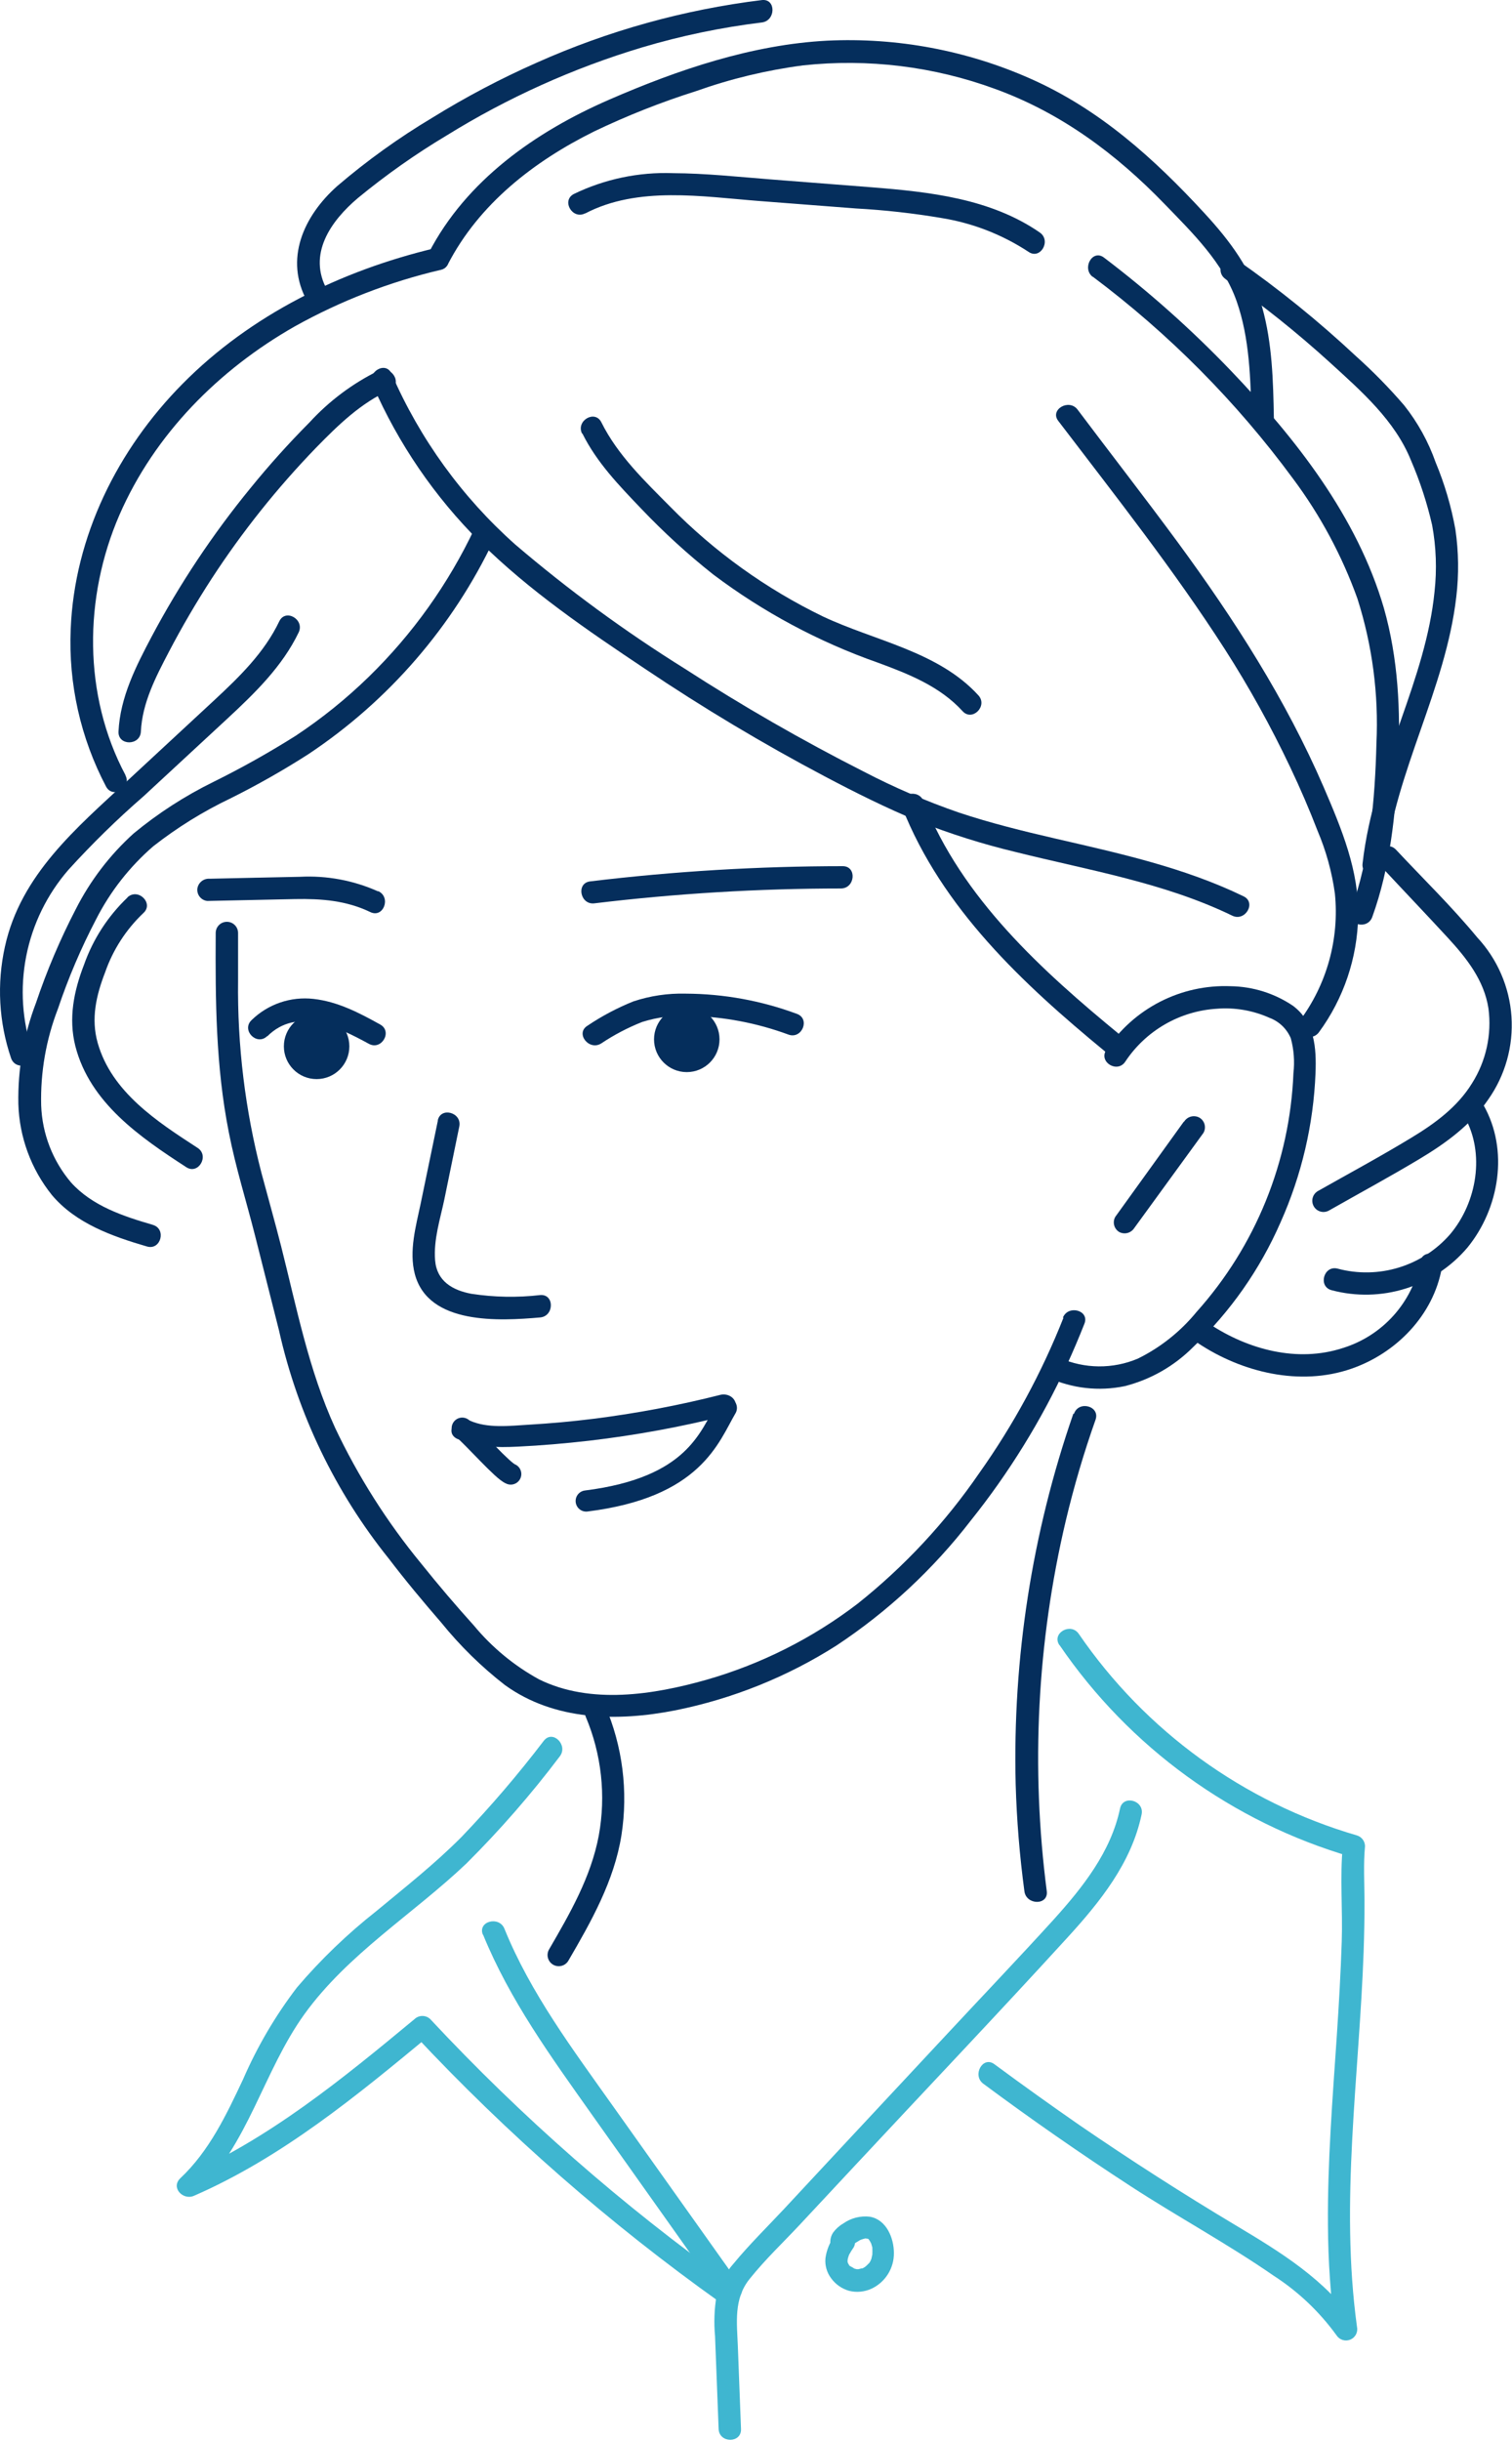 <svg xmlns="http://www.w3.org/2000/svg" width="1122" height="1810" viewBox="0 0 1122 1810" fill="none"><g clip-path="url(#clip0)"><path d="M784.628 1021.35C786.83 1021.35 788.941 1020.47 790.498 1018.92C792.055 1017.36 792.93 1015.25 792.93 1013.04C792.93 1010.84 792.055 1008.73 790.498 1007.17C788.941 1005.62 786.83 1004.74 784.628 1004.74C782.426 1004.74 780.315 1005.62 778.758 1007.17C777.201 1008.73 776.326 1010.84 776.326 1013.04C776.326 1015.25 777.201 1017.36 778.758 1018.92C780.315 1020.47 782.426 1021.35 784.628 1021.35Z" fill="#052E5C"></path><path d="M777.559 1021.35C795.413 1029.57 815.435 1031.84 834.676 1027.82C853.906 1022.93 871.447 1012.9 885.428 998.821C912.993 972.655 935.03 941.226 950.237 906.394C965.863 871.488 974.673 833.917 976.194 795.703C976.914 776.941 975.586 757.958 959.591 745.892C945.858 736.578 929.693 731.497 913.1 731.281C894.93 730.565 876.884 734.555 860.709 742.865C844.535 751.175 830.782 763.523 820.784 778.712C815.25 787.734 829.363 796.091 835.118 787.069C842.62 775.787 852.627 766.39 864.359 759.612C876.09 752.834 889.229 748.859 902.751 747.995C916.227 746.888 929.765 749.211 942.101 754.748C945.623 756.07 948.839 758.097 951.551 760.705C954.263 763.312 956.414 766.445 957.875 769.912C960.148 778.328 960.806 787.098 959.812 795.759C957.158 861.365 931.715 923.994 887.863 972.864C875.978 987.369 861.126 999.164 844.306 1007.45C835.121 1011.32 825.241 1013.27 815.275 1013.17C805.31 1013.08 795.469 1010.94 786.359 1006.9C776.674 1002.58 768.206 1016.92 777.947 1021.24L777.559 1021.35Z" fill="#052E5C"></path><path d="M878.448 831.733L827.641 902.243C826.534 904.145 826.227 906.407 826.788 908.535C827.348 910.662 828.73 912.48 830.629 913.589C832.516 914.557 834.695 914.787 836.742 914.234C838.788 913.681 840.556 912.386 841.698 910.6L893.004 840.09C894.115 838.196 894.431 835.938 893.881 833.811C893.331 831.685 891.961 829.863 890.07 828.745C888.151 827.678 885.894 827.394 883.77 827.95C881.646 828.507 879.819 829.862 878.669 831.733H878.448Z" fill="#052E5C"></path><path d="M831.732 767.863C773.232 719.824 713.791 666.138 685.344 594.079C681.469 584.282 665.419 588.544 669.349 598.506C698.959 673.555 758.953 729.453 819.999 779.652C828.19 786.349 839.979 774.671 831.732 767.863Z" fill="#052E5C"></path><path d="M796.476 1048.3C765.864 1136.57 751.373 1229.63 753.694 1323.04C754.466 1349.57 756.628 1376.04 760.169 1402.35C761.497 1412.81 778.101 1412.97 776.773 1402.35C764.846 1310.74 769.608 1217.74 790.83 1127.83C796.863 1102.43 804.224 1077.36 812.968 1052.73C816.511 1042.6 800.461 1038.23 796.974 1048.3H796.476Z" fill="#052E5C"></path><path d="M434.644 1272.95C446.394 1300.77 449.76 1331.41 444.33 1361.11C438.518 1391.89 422.856 1419 407.303 1445.74C406.289 1447.63 406.049 1449.85 406.634 1451.91C407.219 1453.98 408.584 1455.74 410.441 1456.83C412.298 1457.91 414.503 1458.23 416.591 1457.72C418.68 1457.21 420.489 1455.91 421.638 1454.09C438.684 1424.87 455.786 1394.71 461.155 1360.78C466.227 1328.21 462.007 1294.87 448.979 1264.59C444.828 1254.79 430.493 1263.26 434.644 1272.95Z" fill="#052E5C"></path><path d="M549.874 1801.22L547.549 1740.34C546.885 1722.41 544.229 1704.81 556.239 1689.86C568.249 1674.92 581.255 1662.74 593.708 1649.4L633.999 1606.24C686.688 1549.73 739.986 1493.77 792.121 1436.71C816.252 1410.31 839.607 1381.37 847.134 1345.45C849.348 1334.99 833.353 1330.56 831.139 1341.02C824.332 1373.29 803.467 1399.41 781.937 1423.32C756.202 1451.6 729.802 1479.27 703.734 1507.22L623.207 1593.51L581.974 1637.78C569.466 1651.18 556.128 1664.18 544.505 1678.3C538.457 1685.08 534.095 1693.19 531.776 1701.98C530.062 1711.98 529.671 1722.16 530.614 1732.26L533.27 1801.11C533.713 1811.79 550.317 1811.79 549.874 1801.11V1801.22Z" fill="#3FB6D0"></path><path d="M358.491 1434.61C378.304 1483.15 409.021 1525.32 439.184 1567.94L534.655 1702.43C540.799 1711.11 555.188 1702.81 548.99 1694.07L454.902 1561.74C425.237 1519.9 393.746 1478.05 374.319 1430.18C370.39 1420.38 354.284 1424.65 358.325 1434.61H358.491Z" fill="#3FB6D0"></path><path d="M789.172 977.067C773.027 1017.87 752.029 1056.57 726.632 1092.35C701.544 1128.89 671.158 1161.5 636.474 1189.1C602.826 1214.84 564.639 1234.03 523.901 1245.66C484.717 1256.73 438.282 1264.03 400.149 1245.33C381.624 1235.21 365.19 1221.67 351.722 1205.42C338.217 1190.48 325.137 1175.11 312.482 1159.32C287.193 1128.57 265.78 1094.84 248.724 1058.87C229.131 1016.14 220.11 969.595 208.654 924.267C204.005 905.948 198.858 887.905 193.987 869.641C181.901 823.081 176.075 775.117 176.664 727.016C176.664 715.283 176.664 703.55 176.664 691.816C176.664 689.615 175.789 687.503 174.232 685.946C172.676 684.389 170.564 683.515 168.362 683.515C166.16 683.515 164.049 684.389 162.492 685.946C160.935 687.503 160.06 689.615 160.06 691.816C159.784 741.627 160.06 790.553 169.801 839.644C174.838 865.546 182.807 890.673 189.283 916.298L207.049 986.586C220.897 1048.43 248.749 1106.28 288.462 1155.67C300.914 1171.99 314.031 1187.71 327.48 1203.21C341.384 1220.4 357.225 1235.92 374.69 1249.48C411.439 1275.99 458.151 1276.65 501.044 1268.24C543.594 1259.71 584.199 1243.39 620.811 1220.09C658.888 1194.89 692.547 1163.59 720.433 1127.44C748.741 1092.08 772.641 1053.4 791.607 1012.27C796.256 1002.16 800.628 991.899 804.724 981.495C808.654 971.588 792.603 967.271 788.729 977.067H789.172Z" fill="#052E5C"></path><path d="M786.292 1219.92C838.062 1295.65 914.475 1351.1 1002.53 1376.83L996.438 1368.8C994.225 1392.16 996.438 1416.07 995.664 1439.53C994.889 1463 993.561 1486.08 992.011 1509.38C988.856 1556.2 985.037 1603.13 985.425 1650.12C985.553 1676.72 987.402 1703.29 990.959 1729.65L1006.12 1723.23C983.986 1690.58 950.225 1669.94 917.018 1650.12C877.612 1626.55 838.981 1601.79 801.125 1575.85C779.835 1561.09 758.767 1546.02 737.92 1530.63C729.341 1524.21 721.316 1538.66 729.508 1544.97C765.15 1571.42 801.586 1596.75 838.815 1620.96C873.738 1643.7 910.764 1663.68 945.023 1687.37C963.224 1699.1 979.083 1714.11 991.789 1731.65C992.856 1733.3 994.472 1734.53 996.353 1735.11C998.234 1735.69 1000.26 1735.58 1002.07 1734.82C1003.89 1734.05 1005.37 1732.66 1006.26 1730.91C1007.15 1729.16 1007.4 1727.14 1006.95 1725.23C994.28 1632.97 1008.56 1539.93 1011.88 1447.56C1012.32 1434.61 1012.6 1421.6 1012.54 1408.82C1012.49 1396.03 1011.66 1382.2 1012.93 1368.97C1012.91 1367.15 1012.31 1365.4 1011.21 1363.95C1010.11 1362.51 1008.58 1361.45 1006.84 1360.94C922.869 1336.46 849.962 1283.66 800.515 1211.51C794.483 1202.77 780.093 1211.07 786.181 1219.92H786.292Z" fill="#3FB6D0"></path><path d="M542.842 1693.07C461.964 1635.43 387.075 1569.81 319.301 1497.21C317.724 1495.69 315.622 1494.85 313.435 1494.85C311.248 1494.85 309.145 1495.69 307.568 1497.21C254.104 1541.48 199.7 1586.04 135.555 1613.99L145.572 1627.05C184.314 1590.46 195.383 1535.89 225.878 1493.55C258.145 1448.84 306.572 1419.34 346.089 1381.81C371.001 1357.01 394.137 1330.49 415.326 1302.45C421.912 1294.14 410.234 1282.36 403.593 1290.71C384.564 1315.66 364.146 1339.51 342.436 1362.16C322.733 1381.98 300.761 1399.3 279.287 1417.07C257.815 1433.97 238.071 1452.95 220.344 1473.74C204.29 1494.76 190.854 1517.66 180.329 1541.93C167.932 1568.22 155.313 1594.95 133.839 1615.15C126.478 1622.12 135.831 1631.75 143.912 1628.21C209.33 1599.71 264.786 1553.94 319.301 1508.83H307.568C376.381 1582.41 452.4 1648.9 534.484 1707.3C543.174 1713.5 551.476 1699.11 542.842 1692.96V1693.07Z" fill="#3FB6D0"></path><path d="M632.282 1660.09C632.946 1661.29 633.143 1662.69 632.835 1664.02C632.282 1665.9 632.282 1665.13 632.835 1664.63C631.507 1666.4 632.835 1664.63 633.389 1664.18C633.942 1663.74 633.389 1664.18 633.057 1664.18C632.725 1664.18 633.942 1663.58 634.108 1663.52L636.986 1661.8C637.693 1661.25 638.501 1660.84 639.366 1660.59C639.366 1660.59 637.65 1661.14 639.366 1660.59L640.584 1660.2L641.856 1659.87C642.963 1659.59 641.856 1659.54 641.524 1659.87C641.947 1659.81 642.374 1659.81 642.797 1659.87C644.291 1659.87 641.912 1659.48 642.797 1659.87C643.683 1660.25 644.458 1660.2 643.295 1659.87C642.133 1659.54 643.295 1659.87 643.627 1659.87C643.96 1659.87 644.9 1660.75 643.959 1659.87C643.019 1658.98 643.959 1659.87 643.959 1659.87C643.959 1659.87 644.845 1660.59 644.956 1660.92C645.066 1661.25 643.849 1659.26 644.956 1660.92C646.063 1662.58 645.786 1662.41 646.229 1663.19C646.671 1663.96 645.73 1661.69 646.229 1662.86L646.616 1664.07C646.893 1664.9 647.114 1665.73 647.335 1666.56C647.309 1666.97 647.309 1667.38 647.335 1667.78C647.335 1669 647.335 1666.29 647.335 1667.78C647.39 1668.74 647.39 1669.7 647.335 1670.66C647.335 1671.1 647.335 1671.55 647.335 1671.93C647.335 1673.76 647.335 1671.6 647.335 1671.66C647.335 1671.71 646.838 1673.98 646.782 1674.15C646.727 1674.31 646.782 1674.92 646.395 1675.36C645.952 1676.97 646.395 1675.36 646.395 1675.36C646.094 1676.35 645.605 1677.27 644.956 1678.08C644.716 1678.38 644.494 1678.69 644.292 1679.02C644.292 1679.02 645.565 1677.58 644.292 1678.69C643.799 1679.26 643.262 1679.8 642.687 1680.29C642.687 1680.29 641.912 1680.84 641.856 1681.06C641.801 1681.29 643.351 1680.01 642.133 1680.79C640.915 1681.56 640.694 1681.67 639.919 1682.06C638.093 1682.95 641.248 1681.67 639.255 1682.06L637.097 1682.61C635.99 1682.61 638.757 1682.61 637.595 1682.61H635.326C634.274 1682.61 637.152 1683 635.658 1682.61L633.555 1682.06C632.226 1681.67 633.887 1682.06 634.053 1682.06C633.732 1681.87 633.399 1681.71 633.057 1681.56L632.115 1681.01C631.728 1681.01 631.009 1679.85 631.673 1681.01C632.337 1682.17 631.673 1681.01 631.673 1681.01L630.732 1680.07C629.736 1679.13 630.732 1680.07 630.732 1680.51C630.732 1680.95 630.068 1679.57 629.846 1679.13C629.642 1678.85 629.457 1678.55 629.293 1678.24C628.629 1676.91 629.68 1679.46 629.293 1678.24L628.961 1677.25C628.573 1675.7 628.961 1677.25 628.961 1677.58C628.961 1677.19 628.961 1673.48 628.961 1675.92C629.089 1674.93 629.331 1673.97 629.68 1673.04C629.804 1672.63 629.952 1672.22 630.123 1671.82C630.4 1670.88 629.459 1673.04 630.123 1671.82C631.167 1669.92 632.313 1668.07 633.555 1666.29C634.569 1664.39 634.81 1662.18 634.224 1660.11C633.639 1658.04 632.275 1656.28 630.417 1655.2C628.56 1654.11 626.355 1653.79 624.267 1654.3C622.179 1654.81 620.369 1656.11 619.22 1657.93C615.649 1662.83 613.348 1668.53 612.523 1674.53C612.05 1679.81 613.548 1685.08 616.729 1689.31C620.012 1693.85 624.732 1697.15 630.123 1698.66C635.679 1700.03 641.535 1699.47 646.727 1697.06C651.743 1694.71 655.976 1690.97 658.921 1686.27C661.865 1681.58 663.396 1676.14 663.33 1670.6C663.33 1659.54 657.796 1645.87 645.509 1643.71C638.483 1642.87 631.397 1644.68 625.64 1648.8C622.704 1650.5 620.159 1652.8 618.168 1655.55C616.953 1657.42 616.252 1659.57 616.136 1661.8C616.019 1664.02 616.491 1666.24 617.504 1668.22C618.624 1670.11 620.442 1671.49 622.565 1672.04C624.688 1672.6 626.946 1672.31 628.85 1671.21C630.636 1670.07 631.931 1668.3 632.484 1666.26C633.037 1664.21 632.807 1662.03 631.839 1660.14L632.282 1660.09Z" fill="#3FB6D0"></path><path d="M234.945 800.15C248.364 800.15 259.242 789.272 259.242 775.853C259.242 762.435 248.364 751.557 234.945 751.557C221.526 751.557 210.648 762.435 210.648 775.853C210.648 789.272 221.526 800.15 234.945 800.15Z" fill="#052E5C"></path><path d="M509.629 794.982C523.047 794.982 533.925 784.104 533.925 770.685C533.925 757.267 523.047 746.389 509.629 746.389C496.21 746.389 485.332 757.267 485.332 770.685C485.332 784.104 496.21 794.982 509.629 794.982Z" fill="#052E5C"></path><path d="M446.072 773.758C455.621 767.375 465.822 762.027 476.504 757.804C488 754.188 500.054 752.667 512.088 753.313C537.005 753.858 561.659 758.53 585.046 767.141C595.071 770.843 601.441 755.518 591.417 751.816C564.991 741.993 537.04 736.907 508.848 736.791C495.657 736.443 482.506 738.39 469.982 742.547C458.016 747.357 446.587 753.411 435.886 760.61C426.758 766.277 437.068 779.329 446.072 773.758Z" fill="#052E5C"></path><path d="M198.312 768.468C220.451 746.329 250.946 761.605 273.748 774.002C283.102 779.149 291.514 764.815 282.105 759.668C266.553 751.034 250.614 742.677 232.626 740.684C224.257 739.735 215.782 740.663 207.816 743.401C199.851 746.14 192.596 750.619 186.579 756.513C178.941 764.04 190.675 775.773 198.312 768.246V768.468Z" fill="#052E5C"></path><path d="M324.931 830.901L312.146 892.556C308.659 909.159 303.346 927.645 307.829 944.746C317.902 982.603 370.702 979.503 400.81 976.902C411.381 975.961 411.491 959.358 400.81 960.298C383.852 962.256 366.71 961.94 349.836 959.357C335.834 956.756 324.156 950.004 322.883 934.618C321.61 919.232 326.702 903.846 329.746 889.29L340.815 835.328C342.974 824.868 326.979 820.44 324.82 830.901H324.931Z" fill="#052E5C"></path><path d="M441.039 669.839C501.748 662.514 562.842 658.833 623.992 658.814C634.656 658.785 636.044 642.24 625.326 642.264C562.703 642.286 500.138 646.053 437.965 653.544C427.314 654.796 430.498 671.099 441.039 669.839Z" fill="#052E5C"></path><path d="M280.411 660.898C262.267 652.799 242.462 649.113 222.618 650.142C200.26 650.55 177.929 651.122 155.579 651.584C153.408 651.423 151.257 652.094 149.562 653.46C147.866 654.826 146.754 656.786 146.45 658.942C146.218 661.128 146.863 663.316 148.242 665.027C149.621 666.739 151.623 667.833 153.808 668.071L218.836 666.673C238.509 666.305 256.9 667.714 274.824 676.318C284.489 680.983 290.396 665.455 280.794 660.836L280.411 660.898Z" fill="#052E5C"></path><path d="M339.747 1067.06C353.692 1073.27 368.783 1073.43 384.116 1072.69C401.803 1071.85 419.43 1070.32 436.996 1068.32C471.694 1064.27 505.997 1057.97 539.618 1049.46C541.868 1048.85 543.759 1047.5 544.889 1045.7C546.019 1043.89 546.3 1041.78 545.672 1039.8C545.044 1037.81 543.556 1036.12 541.524 1035.08C539.492 1034.05 537.076 1033.74 534.789 1034.23C503.833 1042.08 472.286 1048.03 440.377 1052.04C424.501 1054.04 408.564 1055.46 392.567 1056.41C378.26 1057.26 361.901 1059.31 348.681 1053.41C338.359 1048.72 329.183 1062.37 339.566 1067.06H339.747Z" fill="#052E5C"></path><path d="M94.538 665.584C80.036 679.426 69.001 696.491 62.327 715.395C54.8 734.877 50.704 755.023 55.907 775.666C66.644 817.674 104.002 843.299 138.261 865.492C147.227 871.303 155.584 856.914 146.618 851.158C116.676 831.731 82.86 809.815 72.51 773.397C67.363 755.299 71.403 738.032 78.045 720.875C83.861 704.213 93.577 689.184 106.382 677.041C114.351 669.901 102.618 658.168 94.648 665.308L94.538 665.584Z" fill="#052E5C"></path><path d="M113.57 908.276C91.432 901.856 68.353 894.218 52.69 876.784C39.078 860.766 31.277 840.62 30.552 819.612C29.938 795.152 34.17 770.812 43.005 747.995C50.688 725.146 60.163 702.939 71.341 681.581C81.855 660.992 96.251 642.631 113.736 627.508C131.493 613.605 150.721 601.69 171.074 591.976C190.914 582.111 210.203 571.174 228.854 559.212C288.374 519.646 335.996 464.62 366.609 400.038C371.203 390.408 356.868 381.996 352.275 391.626C332.835 432.857 306.14 470.257 273.463 502.04C256.878 518.16 238.832 532.704 219.556 545.486C199.76 557.976 179.329 569.43 158.344 579.8C137.178 590.19 117.302 603.025 99.125 618.044C81.478 633.992 66.919 653.054 56.177 674.275C44.598 696.582 34.754 719.748 26.733 743.568C17.597 767.475 13.144 792.916 13.616 818.505C14.33 843.16 23.075 866.908 38.521 886.138C56.287 907.224 83.407 916.799 109.032 924.27C119.326 927.314 123.698 911.264 113.459 908.276H113.57Z" fill="#052E5C"></path><path d="M207.268 460.642C196.199 483.887 177.659 501.875 158.952 519.253C137.625 539.067 116.28 558.843 94.917 578.583C56.729 613.949 15.33 648.651 3.653 701.948C-2.446 729.386 -0.876 757.974 8.191 784.579C11.622 794.597 27.672 790.113 24.186 780.151C16.425 757.265 14.795 732.746 19.456 709.034C24.116 685.322 34.907 663.244 50.752 644.998C68.287 625.682 86.953 607.422 106.651 590.317L169.025 532.591C189.226 513.829 209.482 494.182 221.603 468.999C226.252 459.425 211.973 451.012 207.268 460.642Z" fill="#052E5C"></path><path d="M281.041 274.792C261.655 284.298 244.217 297.344 229.625 313.257C214.208 328.767 199.578 345.041 185.791 362.017C157.852 396.144 133.345 432.942 112.625 471.878C100.891 494.016 89.158 516.984 87.941 542.443C87.443 553.125 104.046 553.125 104.544 542.443C105.541 521.246 115.613 501.93 125.243 483.5C134.874 465.07 145.666 446.64 157.122 428.985C179.79 394.225 205.737 361.718 234.606 331.909C250.822 315.305 267.813 298.702 289.398 289.127C299.139 284.81 290.726 270.475 281.041 274.792Z" fill="#052E5C"></path><path d="M276.623 285.583C295.569 328.992 322.554 368.427 356.155 401.808C392.517 437.893 436.184 467.614 478.579 495.895C521.656 524.852 566.234 551.511 612.127 575.759C634.764 587.713 657.732 599.17 681.475 608.966C704.889 618.244 728.932 625.846 753.424 631.713C807.608 645.273 863.728 654.405 914.424 678.978C923.999 683.627 932.467 669.293 922.837 664.644C878.56 643.17 830.576 632.765 782.923 621.751C759.014 616.216 735.105 610.35 711.804 602.601C687.474 594.211 663.795 584.037 640.962 572.161C595.387 549.052 551.05 523.577 508.133 495.84C463.985 468.334 421.953 437.568 382.388 403.8C342.94 368.746 311.607 325.514 290.57 277.115C286.309 267.374 271.974 275.842 276.236 285.527L276.623 285.583Z" fill="#052E5C"></path><path d="M93.143 574.819C61.541 515.544 62.094 442.986 88.605 381.884C114.673 322.001 162.436 274.016 218.833 241.971C252.75 223.084 289.128 209.002 326.922 200.13C337.327 197.584 332.955 181.589 322.55 184.08C253.036 200.683 186.179 233.337 135.483 284.587C87.387 333.18 55.232 397.602 52.464 466.508C50.726 507.051 59.779 547.33 78.698 583.231C83.735 592.64 98.069 584.283 93.033 574.819H93.143Z" fill="#052E5C"></path><path d="M242.867 215.185C227.979 188.674 245.357 163.879 265.724 146.722C286.438 129.682 308.398 114.216 331.419 100.453C376.701 72.419 425.472 50.462 476.48 35.146C505.52 26.508 535.234 20.325 565.309 16.66C575.825 15.388 575.936 -1.216 565.309 0.057C507.612 7.131 451.295 22.782 398.221 46.492C371.484 58.306 345.595 71.954 320.738 87.337C295.824 102.209 272.218 119.169 250.172 138.033C225.322 160.171 210.656 192.272 228.034 223.542C229.184 225.359 230.993 226.659 233.081 227.168C235.169 227.678 237.374 227.358 239.231 226.275C241.088 225.193 242.453 223.432 243.038 221.363C243.624 219.295 243.383 217.08 242.369 215.185H242.867Z" fill="#052E5C"></path><path d="M1024.17 641.73C1040.78 659.607 1057.82 677.373 1074.43 695.415C1088.32 710.469 1101.32 726.907 1104.53 747.772C1107.09 767.18 1102.74 786.87 1092.25 803.394C1081.45 820.939 1064.57 833.225 1047.14 843.741C1024.45 857.522 1000.98 870.141 977.903 883.202C976.002 884.318 974.622 886.143 974.067 888.276C973.512 890.409 973.826 892.675 974.942 894.576C976.057 896.477 977.882 897.857 980.015 898.412C982.148 898.967 984.414 898.652 986.315 897.537C1008.73 884.807 1031.42 872.521 1053.5 859.293C1072.82 847.726 1091.47 834.166 1104.31 815.349C1116.97 797.431 1123.08 775.7 1121.61 753.809C1120.14 731.918 1111.18 711.2 1096.23 695.138C1077.47 672.391 1056.05 651.582 1035.9 630.052C1028.54 622.248 1016.81 633.982 1024.17 641.785V641.73Z" fill="#052E5C"></path><path d="M1086.7 827.967C1102.2 855.141 1095.95 891.559 1076.24 915.025C1066.11 926.713 1052.9 935.318 1038.11 939.859C1023.33 944.399 1007.56 944.693 992.616 940.705C982.266 937.993 977.839 954.044 988.188 956.7C1006.26 961.49 1025.32 961.058 1043.16 955.454C1061 949.851 1076.88 939.306 1088.97 925.043C1112.66 895.986 1119.85 852.762 1100.82 819.388C1099.57 817.752 1097.77 816.634 1095.75 816.25C1093.73 815.867 1091.65 816.245 1089.89 817.312C1088.14 818.379 1086.84 820.059 1086.25 822.027C1085.66 823.995 1085.82 826.111 1086.7 827.967Z" fill="#052E5C"></path><path d="M1053.94 935.725C1051.02 950.548 1044.14 964.304 1034.04 975.537C1023.93 986.771 1010.98 995.064 996.55 999.538C962.734 1010.61 926.04 1000.7 897.261 981.551C888.35 975.573 880.048 989.963 888.903 995.885C921.613 1017.69 964.727 1028.1 1002.8 1014.92C1036.01 1003.47 1063.68 975.297 1069.94 940.042C1071.71 929.581 1055.71 925.098 1053.94 935.614V935.725Z" fill="#052E5C"></path><path d="M432.142 321.394C442.823 342.923 459.482 360.136 476.086 377.459C492.639 394.844 510.393 411.045 529.218 425.941C566.3 453.865 607.461 475.911 651.254 491.305C674.167 499.717 697.468 508.904 714.293 527.334C721.488 535.249 733.221 523.46 726.026 515.601C696.306 483.058 649.483 475.365 610.741 457.156C568.596 436.751 530.273 409.249 497.449 375.854C478.466 356.704 458.375 337.555 446.255 313.148C441.495 303.573 427.216 311.985 431.92 321.505L432.142 321.394Z" fill="#052E5C"></path><path d="M785.295 312.092C827.468 367.438 871.247 422.783 908.937 481.449C926.964 509.572 943.176 538.817 957.475 569.006C964.854 584.502 971.625 600.239 977.787 616.215C984.07 631.026 988.369 646.602 990.572 662.539C993.971 696.197 984.631 729.906 964.393 757.014C957.973 765.593 972.418 773.895 978.728 765.427C997.075 740.449 1007.24 710.406 1007.84 679.42C1008.56 645.604 995.442 614.334 982.325 583.838C954.154 518.641 915.911 459.256 874.069 402.25C849.607 369.043 824.258 336.499 799.63 303.735C793.265 295.322 778.82 303.735 785.295 312.092Z" fill="#052E5C"></path><path d="M810.755 205.056C867.383 247.418 917.472 297.88 959.413 354.821C979.698 381.967 995.833 411.979 1007.29 443.872C1018.36 478.533 1023.14 514.897 1021.4 551.242C1020.35 593.083 1016.64 635.921 1002.31 675.548C998.652 685.621 1014.7 689.938 1018.3 679.976C1031.53 643.392 1035.57 604.263 1037.5 565.632C1039.44 527.001 1037.51 488.148 1026.93 450.901C1007.07 382.992 961.516 325.156 913.31 274.792C884.197 244.432 852.737 216.415 819.222 190.999C810.699 184.523 802.619 198.913 810.865 205.333L810.755 205.056Z" fill="#052E5C"></path><path d="M909.598 207.105C936.732 226.04 962.614 246.708 987.082 268.981C1010.27 290.123 1035.12 311.763 1047.08 341.484C1053.75 356.948 1058.99 372.992 1062.74 389.413C1065.73 405.676 1066.33 422.29 1064.51 438.726C1061.3 471.103 1050.67 502.318 1039.99 532.813C1027.71 568.013 1015.31 603.102 1011.1 640.349C1009.88 650.92 1026.54 650.865 1027.71 640.349C1035.4 571.942 1072.76 511.007 1080.67 442.489C1082.64 425.929 1082.42 409.18 1080.01 392.678C1076.94 375.592 1072.02 358.891 1065.34 342.867C1059.97 327.596 1052.1 313.324 1042.04 300.639C1030.93 287.714 1018.99 275.53 1006.29 264.166C978.529 238.196 948.934 214.262 917.734 192.549C908.989 186.406 900.688 200.796 909.377 206.884L909.598 207.105Z" fill="#052E5C"></path><path d="M332.291 196.088C355.48 151.202 396.215 119.6 440.768 97.517C465.326 85.751 490.681 75.727 516.646 67.52C542.322 58.405 568.887 52.023 595.901 48.481C644.155 43.274 692.96 49.259 738.526 65.971C787.507 83.792 828.241 114.121 864.216 151.313C885.025 172.787 907.551 194.704 917.624 223.262C927.365 250.935 927.974 280.988 928.693 310.099C928.693 320.781 945.297 320.836 945.297 310.099C944.799 282.427 944.079 254.477 936.607 227.801C928.914 200.128 912.809 178.709 893.715 158.01C856.191 117.331 815.899 81.025 764.76 58.388C717.339 37.344 665.654 27.678 613.833 30.162C557.989 33.04 502.81 51.802 451.837 73.996C397.488 97.683 346.016 133.658 318.178 187.454C313.252 196.918 327.586 205.33 332.512 195.811L332.291 196.088Z" fill="#052E5C"></path><path d="M434.249 158.29C473.378 137.812 521.141 145.781 563.315 149.047L635.264 154.581C656.522 155.75 677.697 158.115 698.69 161.666C721.728 165.379 743.72 173.923 763.222 186.737C772.022 192.825 780.324 178.435 771.579 172.403C735.051 147.165 689.779 142.295 646.665 138.863L571.45 132.997C547.541 131.115 523.521 128.514 499.501 128.403C474.054 127.455 448.761 132.756 425.837 143.844C416.372 148.77 424.785 163.105 434.249 158.179V158.29Z" fill="#052E5C"></path><path d="M539 1044C526.325 1065.6 515.141 1102.97 435 1113" stroke="#052E5C" stroke-width="15.705" stroke-linecap="round"></path><path d="M343 1059C352.31 1066.91 373.041 1090.79 379 1093" stroke="#052E5C" stroke-width="15.705" stroke-linecap="round"></path></g><defs><clipPath id="clip0"><rect width="1121.91" height="1809.24" fill="white"></rect></clipPath></defs></svg>